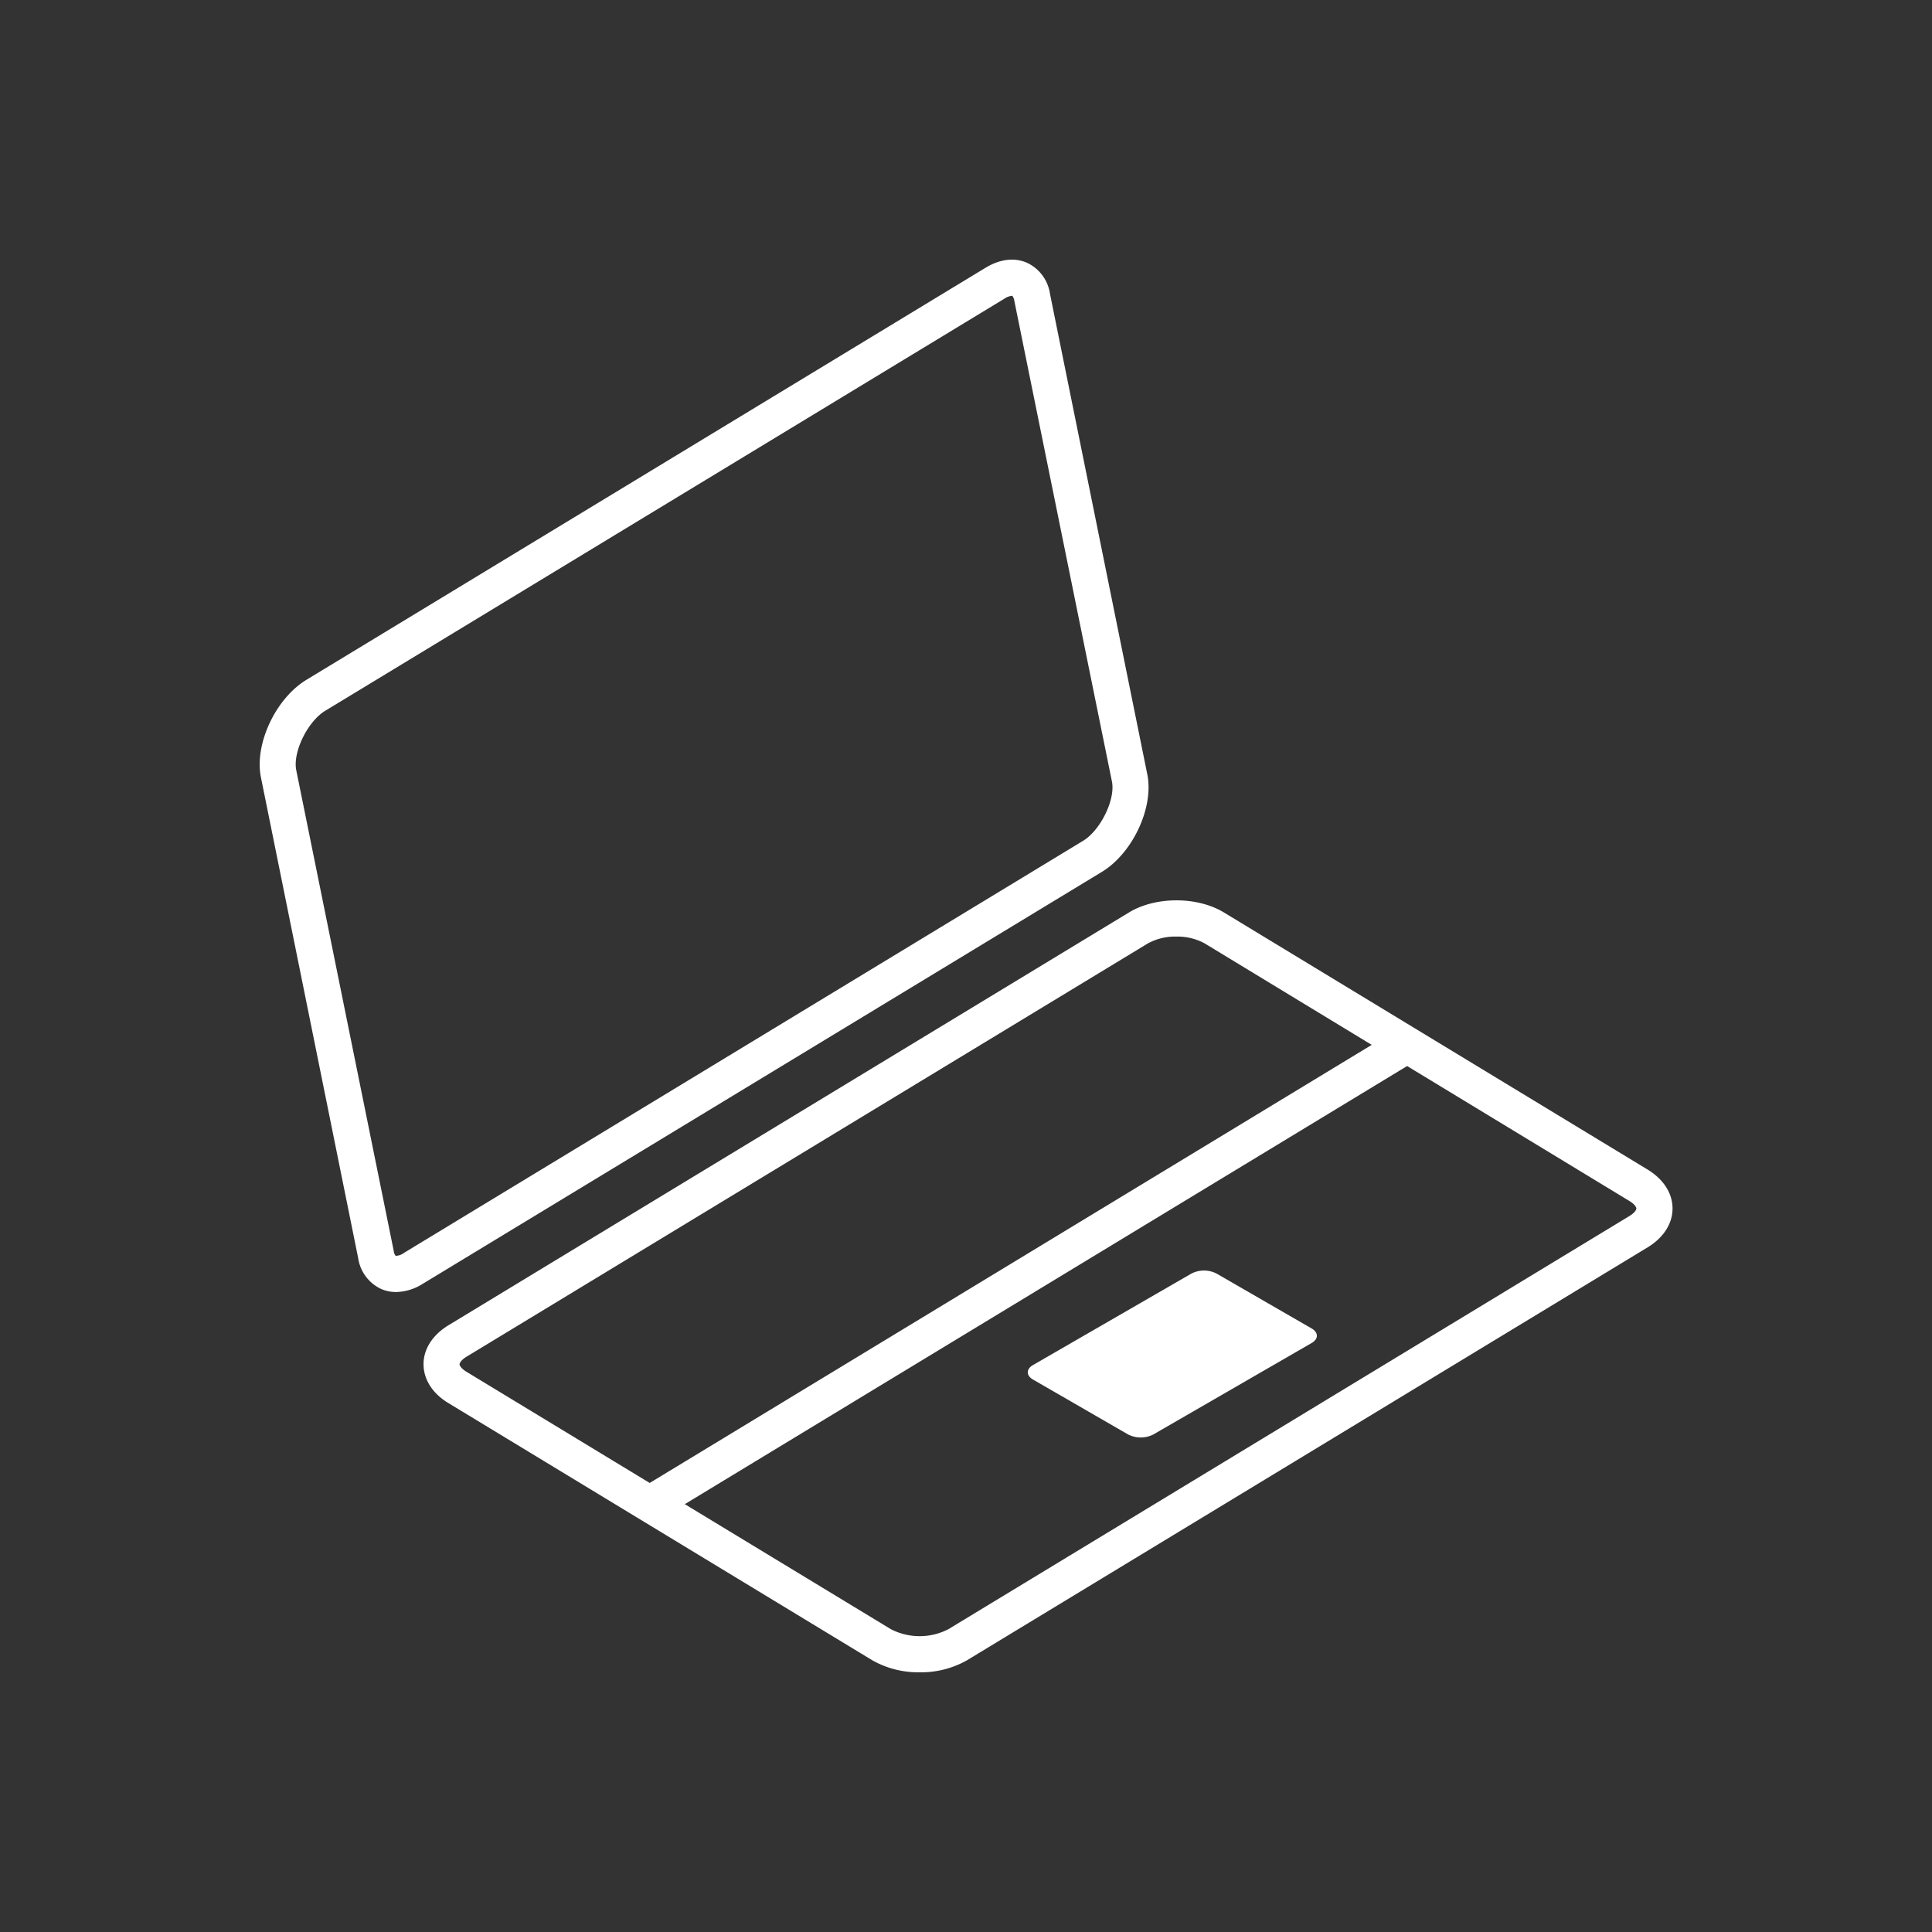 <svg xmlns="http://www.w3.org/2000/svg" id="Calque_1" data-name="Calque 1" viewBox="0 0 400 400"><rect x="0" y="0" width="400" height="400" fill="#333333" stroke="none"/><defs><style>.cls-1{fill:#fff;}</style></defs><path class="cls-1" d="M190.4,346.23a19.23,19.23,0,0,1-9.82-2.5L92.75,290.44c-3.21-1.95-5.06-4.86-5.06-8s1.85-6,5.06-8l141-85.53c5.51-3.34,14.13-3.34,19.64,0l87.82,53.29c3.22,2,5.07,4.86,5.07,8s-1.85,6-5.07,8l-141,85.54A19.26,19.26,0,0,1,190.4,346.23Zm-48.62-34.81,42.69,25.9a13,13,0,0,0,11.86,0l141-85.54c1.16-.7,1.46-1.33,1.46-1.57s-.3-.87-1.46-1.57l-46-27.93ZM243.54,193.91a11.76,11.76,0,0,0-5.93,1.44l-141,85.53c-1.16.7-1.46,1.34-1.46,1.58s.3.87,1.46,1.57l37.9,23L284,216.33l-34.57-21A11.73,11.73,0,0,0,243.54,193.91ZM82,267.5a7.7,7.7,0,0,1-3.15-.66,8.41,8.41,0,0,1-4.7-6.4L54,160.83c-1.32-6.86,3.09-16.22,9.44-20.08L204.06,55.43c3-1.81,6-2.17,8.63-1a8.43,8.43,0,0,1,4.7,6.41l20.17,99.6c1.32,6.86-3.09,16.23-9.44,20.08L87.49,265.82A10.66,10.66,0,0,1,82,267.5ZM209.55,61.24a3.39,3.39,0,0,0-1.6.6L67.32,147.17c-3.62,2.2-6.69,8.47-6,12.21L81.52,259a1.92,1.92,0,0,0,.39,1,2.78,2.78,0,0,0,1.69-.58h0l140.63-85.33c3.62-2.2,6.69-8.48,6-12.21L210,62.26a2.09,2.09,0,0,0-.4-1Z"></path><path class="cls-1" d="M251.86,263.67l19.71,11.38c1.43.83,1.43,2.17,0,3L238.77,297a5.78,5.78,0,0,1-5.19,0l-19.71-11.38c-1.44-.83-1.44-2.17,0-3l32.8-18.94A5.72,5.72,0,0,1,251.86,263.67Z"></path></svg>